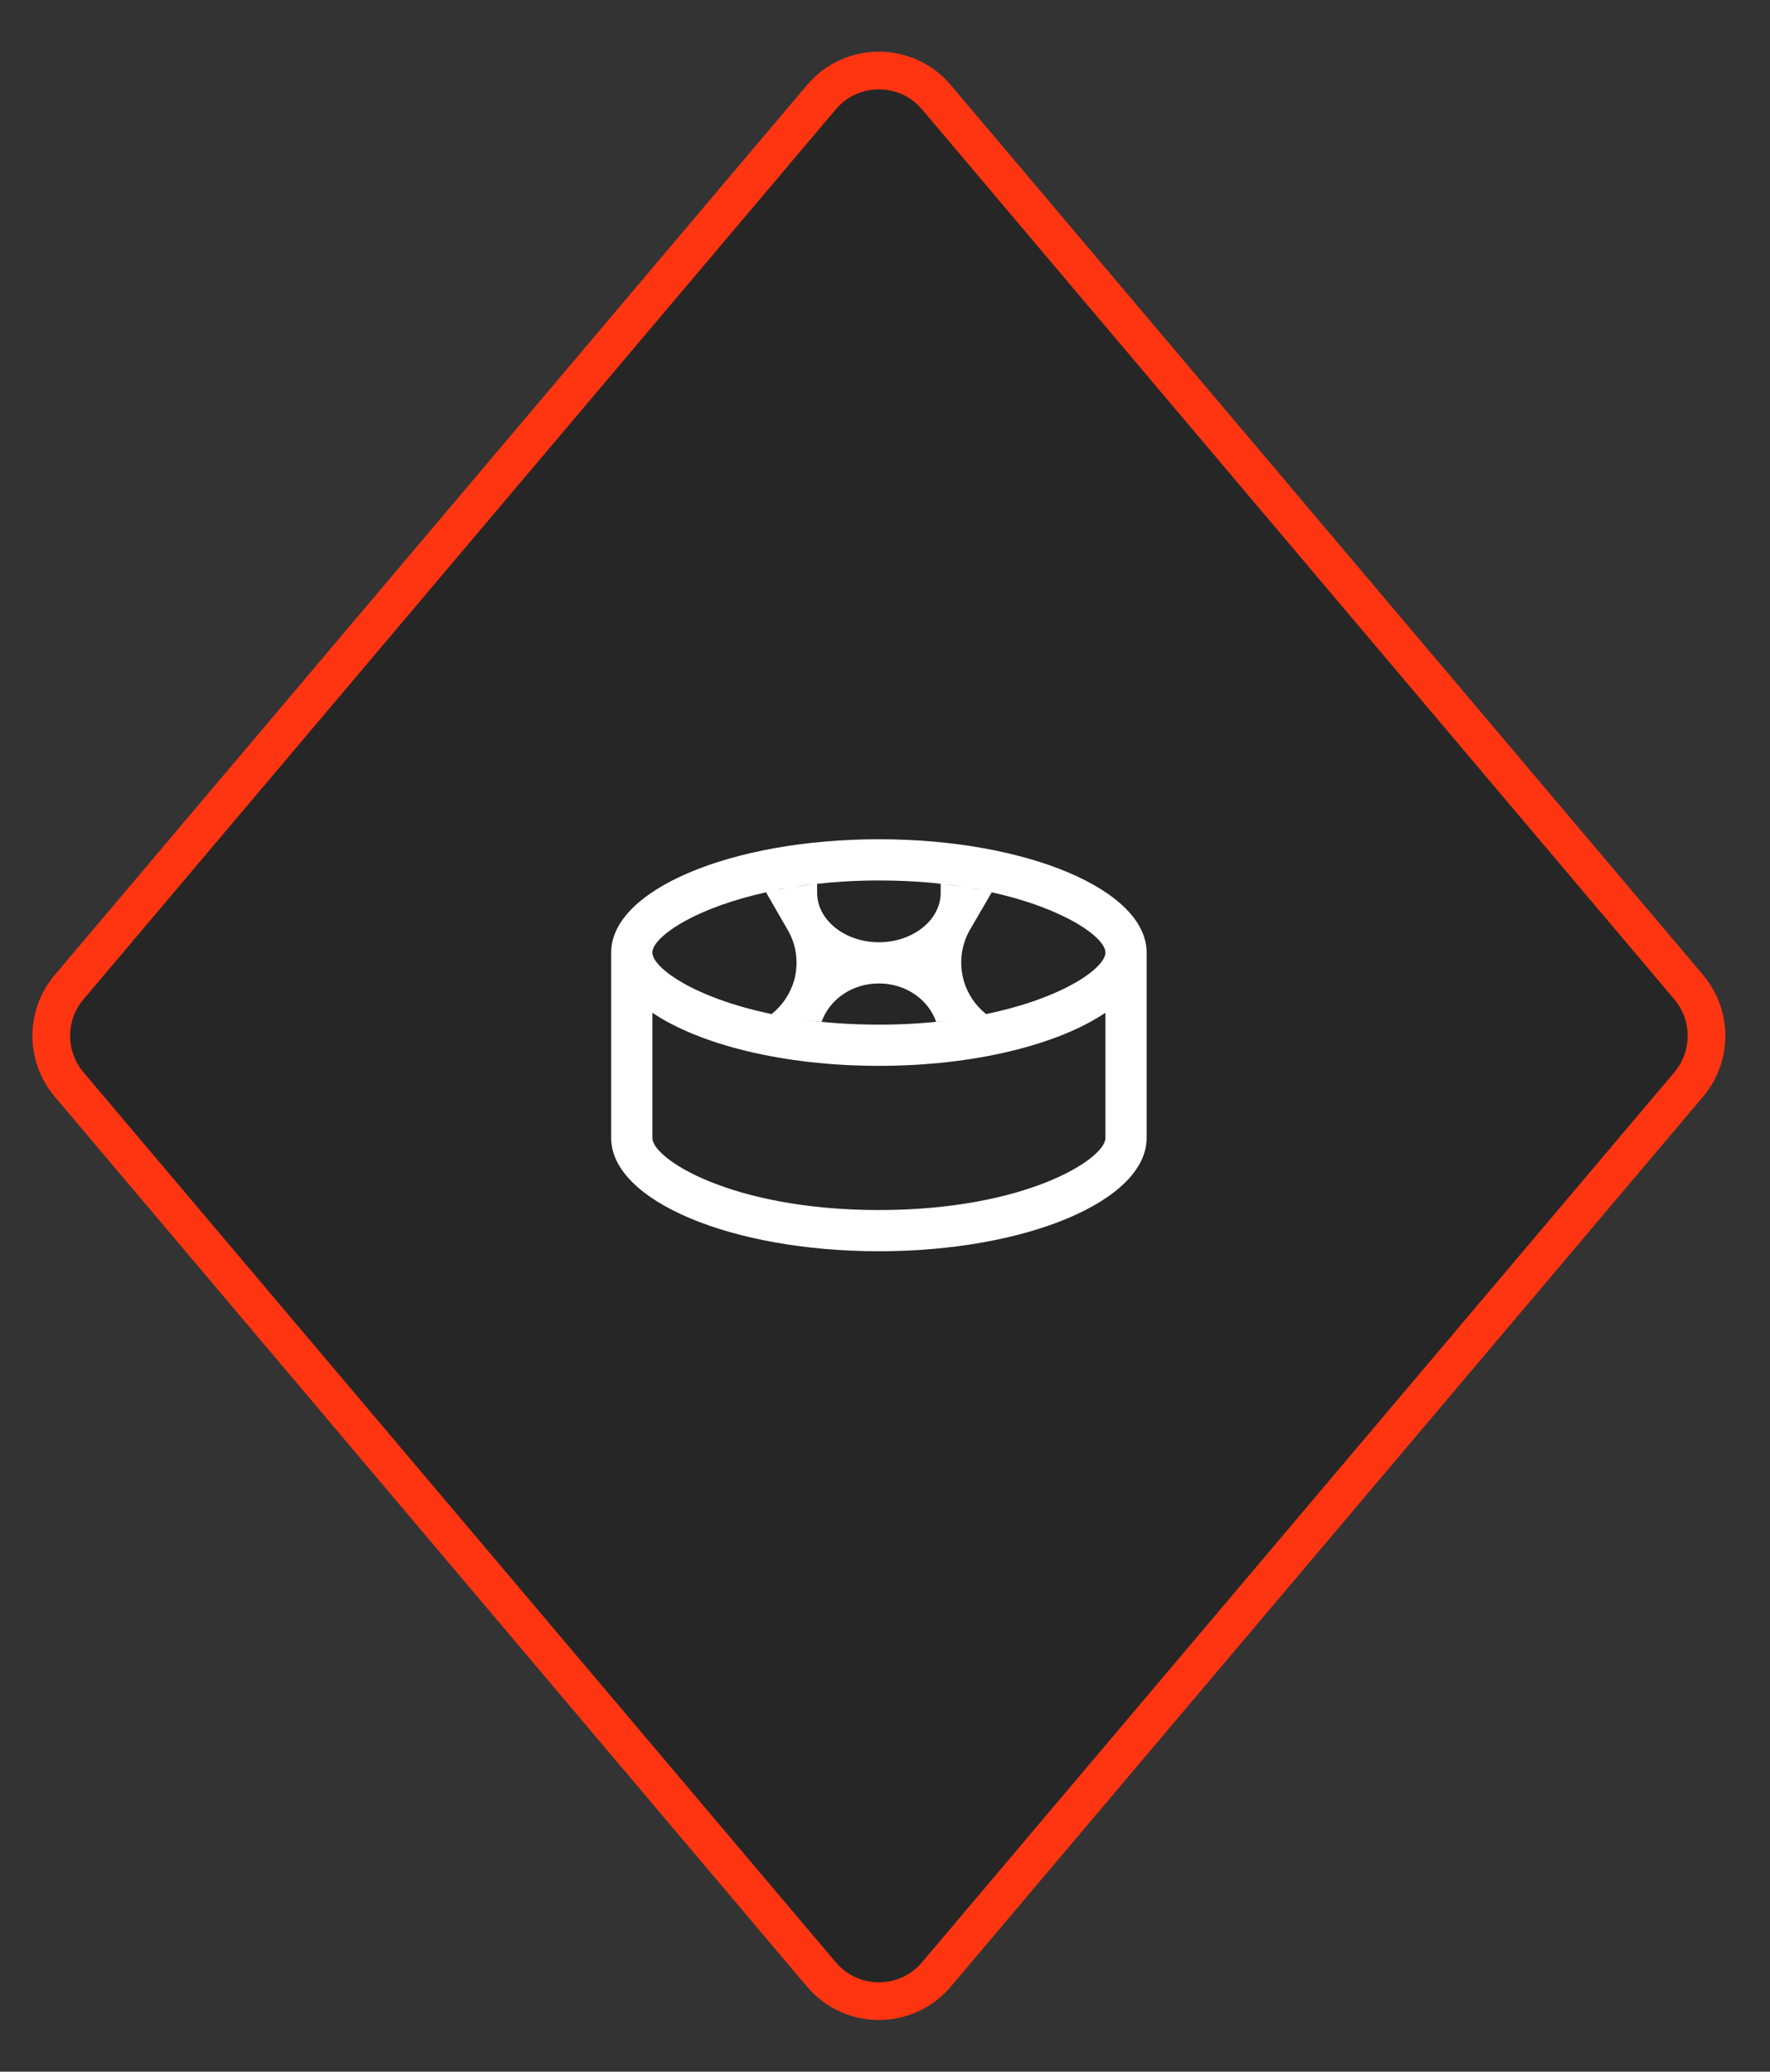 <?xml version="1.0" encoding="UTF-8"?> <svg xmlns="http://www.w3.org/2000/svg" width="94" height="110" viewBox="0 0 94 110" fill="none"><rect x="0" y="0" width="94" height="110" fill="#333333" stroke="none"/> <path d="M49.73 5.162L89.683 52.417C90.943 53.908 90.943 56.092 89.683 57.583L49.73 104.838C48.133 106.728 45.219 106.728 43.621 104.838L3.669 57.583C2.408 56.092 2.408 53.908 3.669 52.417L43.621 5.162C45.219 3.272 48.133 3.272 49.73 5.162Z" fill="#262626" stroke="#FF3512" stroke-width="2"></path> <path d="M46.676 44.562C38.823 44.562 32.457 47.255 32.457 50.578V60.422C32.457 63.745 38.823 66.438 46.676 66.438C54.529 66.438 60.895 63.745 60.895 60.422V50.578C60.895 47.255 54.529 44.562 46.676 44.562ZM46.676 46.75C47.653 46.75 48.572 46.794 49.435 46.87C49.616 46.886 49.782 46.909 49.957 46.927V47.406C49.957 48.85 48.48 50.031 46.676 50.031C44.871 50.031 43.395 48.85 43.395 47.406V46.927C44.408 46.818 45.495 46.75 46.676 46.75V46.75ZM43.281 46.94C42.916 46.979 42.564 47.027 42.22 47.079C42.369 47.056 42.51 47.029 42.664 47.008C42.863 46.982 43.075 46.963 43.281 46.94V46.94ZM50.071 46.94C50.276 46.962 50.489 46.982 50.688 47.008C50.841 47.03 50.983 47.056 51.132 47.079C50.779 47.025 50.425 46.978 50.071 46.94V46.94ZM41.78 47.148C41.588 47.181 41.405 47.219 41.22 47.256C41.319 47.237 41.398 47.211 41.5 47.192C41.59 47.175 41.688 47.163 41.779 47.148H41.78ZM51.572 47.148C51.663 47.163 51.762 47.175 51.851 47.192C51.953 47.211 52.033 47.237 52.131 47.256C51.947 47.219 51.764 47.18 51.572 47.147V47.148ZM40.682 47.38L41.819 49.354C42.301 50.164 42.421 51.115 42.181 52.034C41.978 52.747 41.559 53.38 40.981 53.844C36.855 52.991 34.645 51.377 34.645 50.578C34.645 50.509 34.661 50.433 34.694 50.352C35.028 49.526 37.107 48.171 40.682 47.38V47.38ZM52.669 47.38C56.596 48.248 58.707 49.799 58.707 50.578C58.707 51.377 56.495 52.992 52.369 53.844C51.788 53.382 51.369 52.748 51.17 52.033C50.929 51.114 51.05 50.163 51.52 49.353L52.669 47.38ZM46.676 52.219C48.109 52.219 49.301 53.072 49.716 54.253C50.129 54.215 50.521 54.167 50.909 54.113C49.506 54.311 48.092 54.409 46.676 54.406C45.118 54.406 43.712 54.295 42.443 54.113C42.83 54.168 43.223 54.215 43.635 54.252C44.051 53.072 45.243 52.219 46.676 52.219ZM34.645 53.774C37.16 55.466 41.601 56.594 46.676 56.594C51.751 56.594 56.191 55.466 58.707 53.774V60.422C58.707 61.533 54.491 64.25 46.676 64.25C38.861 64.25 34.645 61.533 34.645 60.422V53.774Z" fill="white"></path> </svg> 